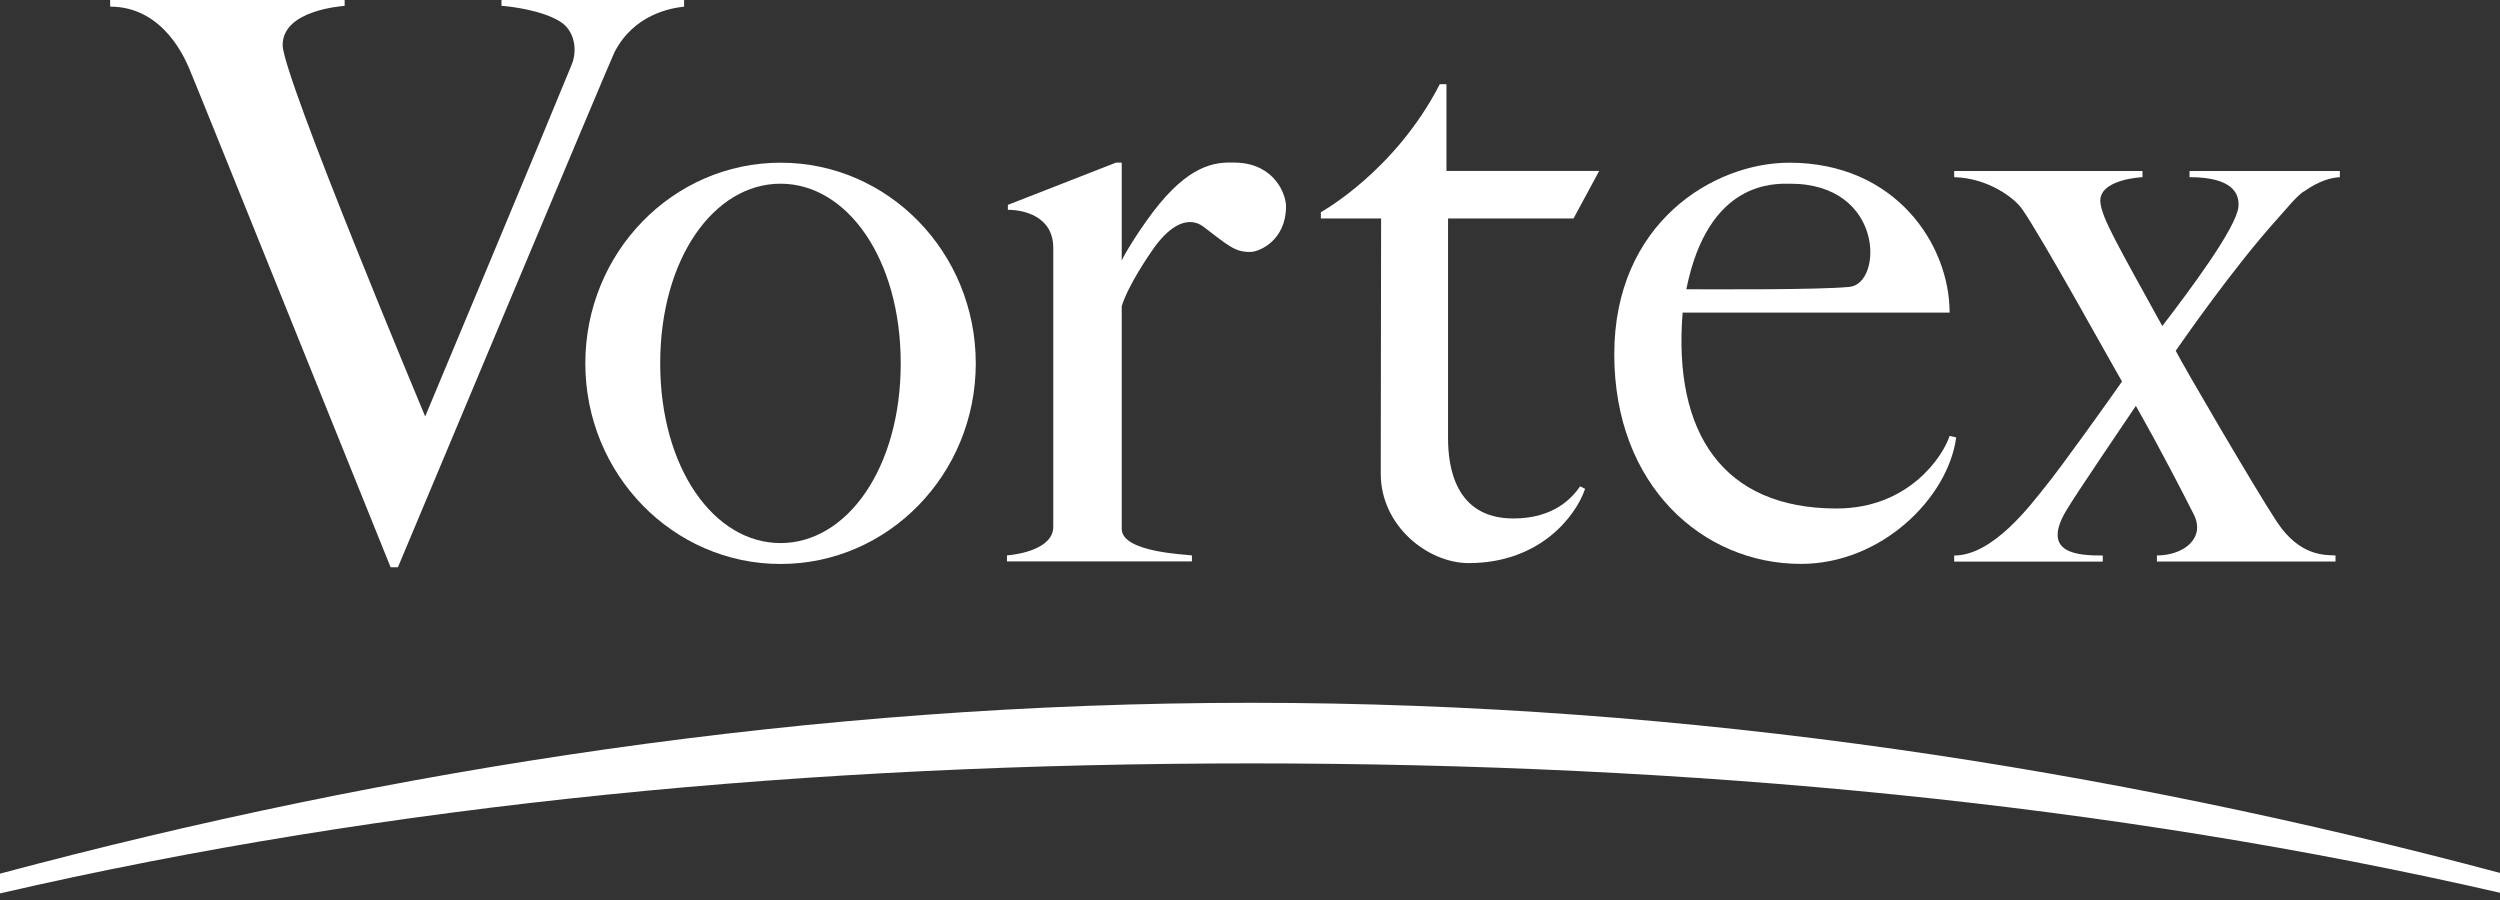 <svg width="100" height="36" viewBox="0 0 100 36" fill="none" xmlns="http://www.w3.org/2000/svg">
<rect x="0" y="0" width="100" height="36" fill="#333333" stroke="none"/>
<path d="M50.048 28.112C32.448 28.112 15.589 30.779 0 34.946V35.736C15.585 32.137 32.444 30.536 50.048 30.536C67.651 30.536 84.443 32.134 100 35.711V34.917C84.446 30.772 67.616 28.112 50.048 28.112Z" fill="white"/>
<path d="M57.597 3.369H57.858V6.837H63.968L62.941 8.738H57.922V17.54C57.922 18.658 58.2 20.739 60.532 20.739C62.176 20.739 62.899 19.896 63.206 19.452L63.404 19.554C63.019 20.679 61.569 22.524 58.747 22.524C57.121 22.524 55.23 21.046 55.23 18.947C55.23 16.848 55.244 10.191 55.244 8.738H52.834V8.487C52.834 8.487 55.801 6.861 57.593 3.365L57.597 3.369Z" fill="white"/>
<path d="M39.031 14.534C39.031 18.968 35.535 22.559 31.224 22.559C26.913 22.559 23.413 18.968 23.413 14.534C23.413 10.1 26.909 6.508 31.224 6.508C35.538 6.508 39.031 10.1 39.031 14.534ZM31.22 7.348C28.564 7.348 26.408 10.339 26.408 14.534C26.408 18.728 28.564 21.723 31.22 21.723C33.877 21.723 36.029 18.728 36.029 14.534C36.029 10.339 33.877 7.348 31.22 7.348Z" fill="white"/>
<path d="M24.574 2.099C24.436 2.364 15.917 22.69 15.917 22.69H15.624C14.936 20.997 7.669 2.942 7.556 2.709C7.443 2.48 6.597 0.265 4.406 0.265V0H13.786V0.233C13.677 0.25 11.306 0.399 11.306 1.803C11.306 3.048 17.007 16.658 17.007 16.658C17.007 16.658 21.829 5.136 22.87 2.579C23.103 2.007 22.99 1.228 22.408 0.864C21.664 0.402 20.415 0.258 20.059 0.233V0H27.364V0.265C26.821 0.325 25.35 0.579 24.574 2.099Z" fill="white"/>
<path d="M50.023 10.078C49.402 10.092 49.127 9.821 48.139 9.069C47.571 8.639 46.841 8.957 46.153 9.923C45.945 10.216 45.13 11.408 44.869 12.244V21.155C44.869 22.101 47.458 22.175 47.677 22.217V22.457H40.279V22.217C40.787 22.175 42.131 21.939 42.131 21.071V9.916C42.131 8.636 40.925 8.392 40.315 8.392V8.195L44.64 6.505H44.869V10.424C44.975 10.156 45.726 8.942 46.375 8.156C47.776 6.459 48.778 6.484 49.459 6.505C50.965 6.554 51.441 7.747 51.441 8.258C51.441 9.602 50.393 10.071 50.019 10.078H50.023Z" fill="white"/>
<path d="M72.036 22.556C68.117 22.556 64.571 19.434 64.571 14.171C64.571 8.907 68.55 6.508 71.574 6.508C75.821 6.508 77.984 9.778 77.984 12.505H67.305C66.917 17.324 68.924 20.34 73.461 20.34C76.35 20.34 77.719 18.252 77.984 17.437L78.248 17.497C77.927 19.899 75.278 22.556 72.036 22.556ZM71.609 7.348C70.992 7.348 68.328 7.2 67.453 11.571C68.48 11.571 72.773 11.599 73.983 11.475C75.327 11.341 75.37 7.348 71.606 7.348H71.609Z" fill="white"/>
<path d="M92.14 7.662C91.826 7.885 91.452 8.361 91.131 8.714C89.322 10.714 87.258 13.705 87.029 14.03C87.314 14.605 90.232 19.596 91.078 20.877C92.003 22.274 93.026 22.197 93.421 22.218V22.461H86.277V22.218C87.346 22.218 88.235 21.526 87.748 20.57C86.383 17.882 85.699 16.714 85.434 16.235C85.173 16.63 83.021 19.784 82.633 20.45C81.635 22.158 83.145 22.221 84.111 22.221V22.465H78.167V22.221C79.74 22.221 81.254 20.154 81.808 19.47C82.443 18.697 84.527 15.773 84.88 15.261C84.527 14.665 81.659 9.458 80.876 8.35C80.576 7.927 79.539 7.123 78.167 7.087V6.84H85.699V7.087C85.611 7.087 83.924 7.19 84.016 8.096C84.076 8.728 84.707 9.8 86.492 13.042C87.586 11.613 89.456 9.112 89.537 8.273C89.583 7.765 89.332 7.087 87.582 7.087V6.84H93.594V7.087C93.241 7.108 92.772 7.225 92.147 7.666L92.14 7.662Z" fill="white"/>
</svg>
